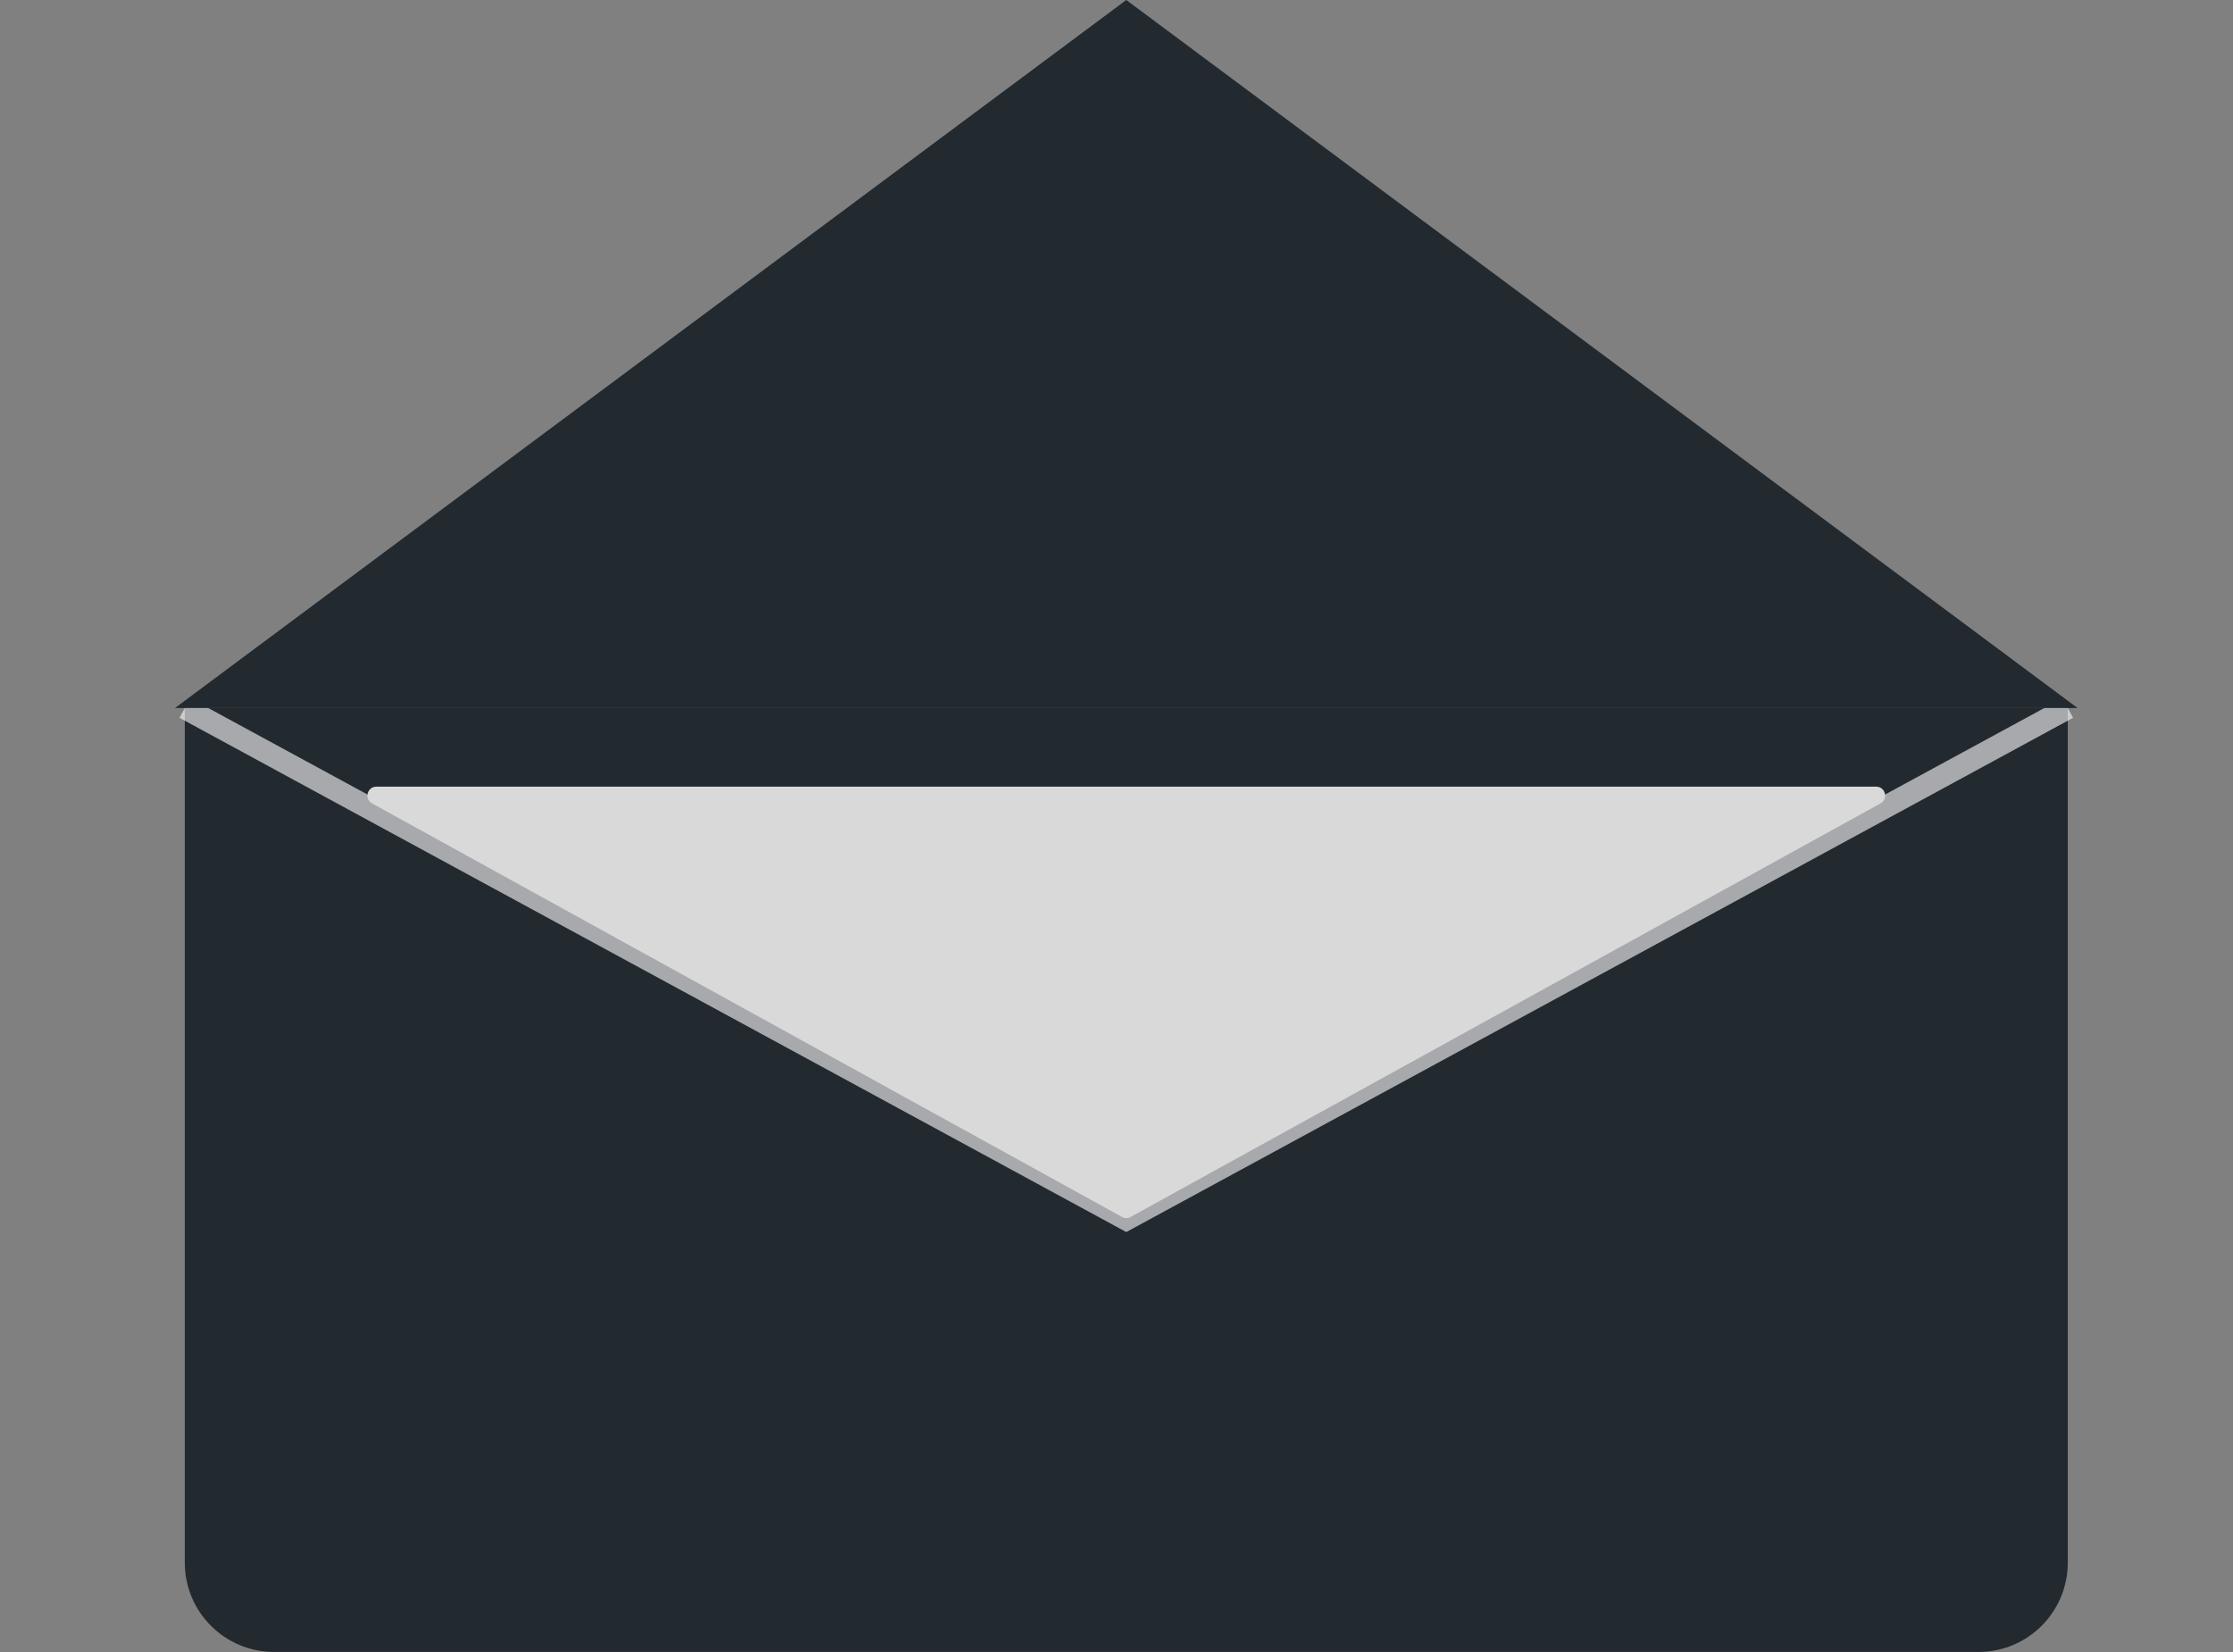<svg width="50" height="37" viewBox="0 0 50 37" fill="none" xmlns="http://www.w3.org/2000/svg">
<rect x="0" y="0" width="50" height="37" fill="#808080" stroke="none"/>
<path d="M46.3 15.857L46.3 34.999C46.3 36.104 45.405 36.999 44.3 36.999L6.138 36.999C5.033 36.999 4.138 36.104 4.138 34.999L4.138 15.857L46.3 15.857Z" fill="#22292F"/>
<path d="M4.138 15.857L25.219 27.31L46.3 15.857" stroke="white" stroke-opacity="0.6" stroke-width="0.5"/>
<path d="M25.219 0L46.519 15.857H3.919L25.219 0Z" fill="#22292F"/>
<path d="M8.331 17.994C8.15 17.894 8.221 17.619 8.428 17.619H37.517H42.01C42.217 17.619 42.288 17.894 42.107 17.994L25.316 27.256C25.256 27.29 25.183 27.29 25.123 27.256L8.331 17.994Z" fill="#D9D9D9"/>
</svg>
